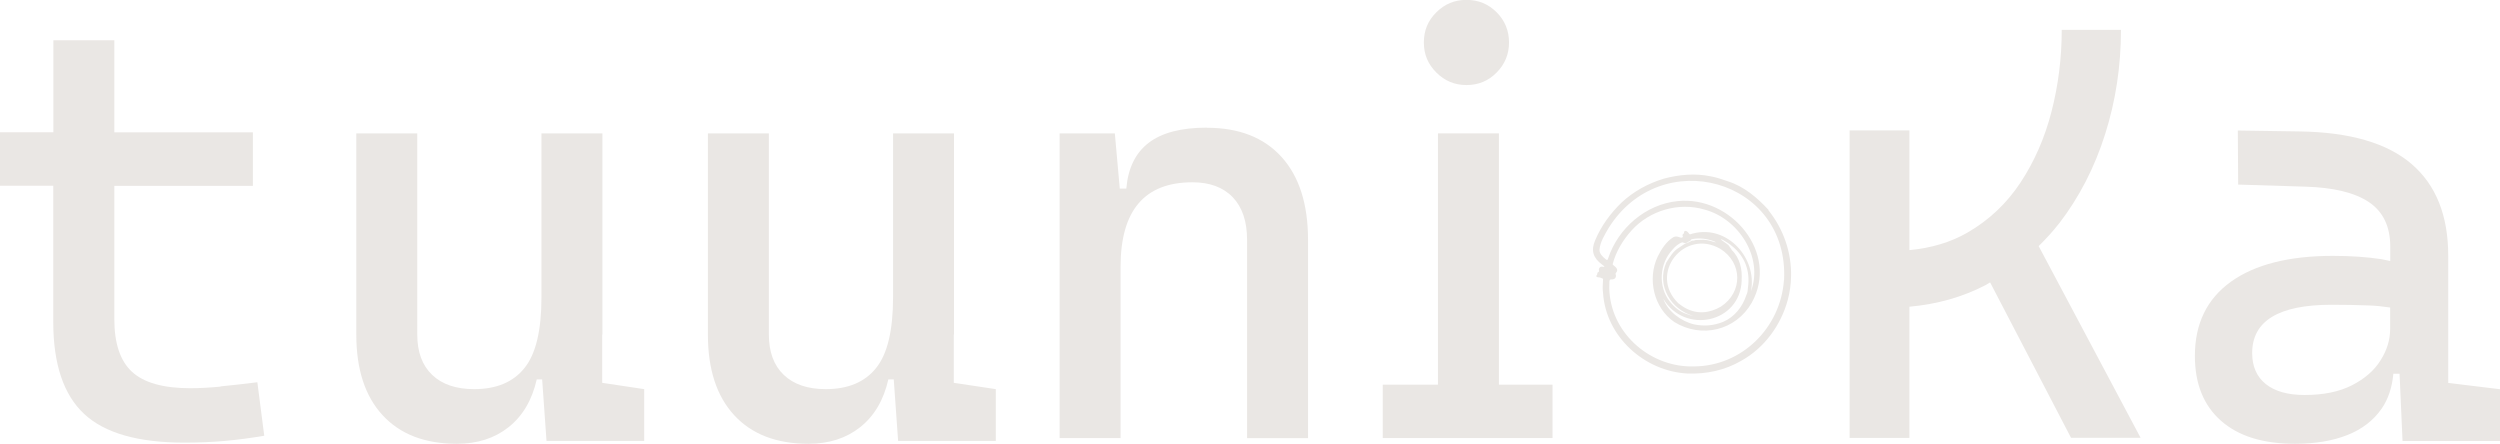 <svg xmlns="http://www.w3.org/2000/svg" id="Layer_2" width="217.79" height="38.66" viewBox="0 0 217.79 38.66"><defs><style>.cls-1{fill:#eae7e4;}</style></defs><g id="Layer_1-2"><path class="cls-1" d="M52.48,29.15V11.62h-5.31v14.27c0,2.89-.49,4.95-1.48,6.17-.98,1.23-2.45,1.84-4.38,1.84-1.57,0-2.79-.41-3.66-1.24-.87-.83-1.3-2-1.3-3.52V11.62h-5.31v17.53c0,3.02.76,5.36,2.29,7.02,1.53,1.66,3.68,2.49,6.47,2.49,1.79,0,3.29-.48,4.51-1.45,1.22-.97,2.04-2.35,2.45-4.16h.47l.38,5.36h8.51v-4.51l-3.66-.55v-4.21Z"></path><path class="cls-1" d="M83.11,29.15V11.62h-5.31v14.27c0,2.89-.49,4.95-1.48,6.17-.98,1.23-2.45,1.84-4.38,1.84-1.57,0-2.79-.41-3.66-1.24-.87-.83-1.3-2-1.3-3.52V11.62h-5.31v17.53c0,3.02.76,5.36,2.29,7.02,1.53,1.66,3.68,2.49,6.47,2.49,1.79,0,3.29-.48,4.51-1.45,1.22-.97,2.04-2.35,2.45-4.16h.47l.38,5.36h8.51v-4.51l-3.66-.55v-4.21Z"></path><path class="cls-1" d="M105.13,11.12c-2.22,0-3.91.44-5.06,1.32-1.15.88-1.8,2.21-1.95,3.99h-.57l-.43-4.81h-4.81v26.54h5.31v-14.92c0-4.91,2.09-7.36,6.26-7.36,1.5,0,2.67.43,3.51,1.3.83.87,1.25,2.1,1.25,3.71v17.28h5.31v-17.28c0-3.11-.77-5.51-2.3-7.21-1.54-1.7-3.71-2.55-6.51-2.55Z"></path><polygon class="cls-1" points="130.58 16.28 130.58 13.12 130.58 11.62 125.27 11.62 125.27 13.12 125.27 16.28 125.27 33.51 120.46 33.51 120.46 38.16 125.27 38.16 125.77 38.16 130.07 38.16 130.58 38.16 135.25 38.16 135.25 33.51 130.58 33.51 130.58 16.28"></polygon><path class="cls-1" d="M127.75,7.41c1.04,0,1.91-.36,2.63-1.09.72-.73,1.08-1.6,1.08-2.62s-.36-1.91-1.08-2.63c-.72-.72-1.59-1.08-2.63-1.08s-1.89.36-2.62,1.08c-.73.72-1.09,1.59-1.09,2.63s.36,1.89,1.09,2.62c.73.73,1.6,1.09,2.62,1.09Z"></path><path class="cls-1" d="M179.38,19.47c1.75-2.28,3.09-4.87,4.01-7.78.92-2.9,1.38-5.93,1.38-9.09h-5.16c0,2.45-.3,4.83-.89,7.12-.59,2.3-1.5,4.36-2.7,6.18-1.21,1.83-2.75,3.28-4.62,4.36-1.47.85-3.16,1.35-5.06,1.53v-10.43h-5.21v26.79h5.21v-11.43c2.42-.22,4.62-.84,6.61-1.87.14-.08.27-.17.42-.25l7.05,13.54h6.06l-8.88-16.7c.63-.62,1.24-1.28,1.79-1.99Z"></path><path class="cls-1" d="M213.28,33.36v-11.07c0-3.51-1.06-6.17-3.19-8-2.13-1.83-5.39-2.78-9.78-2.84l-5.36-.08.03,4.71,5.83.18c2.45.07,4.3.51,5.55,1.34,1.24.83,1.87,2.12,1.87,3.89v1.25c-.26-.05-.49-.11-.76-.16-1.24-.19-2.66-.29-4.24-.29-3.82,0-6.78.75-8.88,2.25-2.09,1.5-3.14,3.66-3.14,6.46,0,2.44.76,4.32,2.28,5.66,1.52,1.34,3.66,2,6.44,2,1.75,0,3.27-.25,4.56-.76,1.29-.51,2.28-1.28,2.99-2.3.58-.84.91-1.86,1.02-3.04h.54l.26,5.86h8.51v-4.51l-4.51-.55ZM207.39,31.38c-.55.89-1.38,1.61-2.49,2.18-1.11.57-2.49.85-4.14.85-1.45,0-2.58-.32-3.37-.95-.79-.63-1.19-1.54-1.19-2.7,0-2.8,2.3-4.21,6.91-4.21,1.12,0,2.21.02,3.28.06.6.02,1.21.09,1.83.18v1.86c0,.94-.27,1.85-.83,2.73Z"></path><path class="cls-1" d="M19.22,33.68c-.94.09-1.82.14-2.65.14-2.35,0-4.04-.48-5.07-1.43-1.03-.95-1.54-2.48-1.54-4.58v-11.62h12.07v-4.66h-12.07V3.51h-5.31v8.01H0v4.66h4.64v11.87c0,3.67.9,6.34,2.69,8.01,1.79,1.67,4.7,2.5,8.73,2.5,1.25,0,2.43-.05,3.54-.15,1.11-.1,2.25-.25,3.42-.45l-.6-4.66c-1.2.15-2.27.27-3.21.36Z"></path><path class="cls-1" d="M145.61,21.92h0s0,0,0,0Z"></path><path class="cls-1" d="M154.07,18.29c-.98-1.07-2.15-2.06-3.56-2.5-.49-.17-.98-.34-1.49-.43-1.34-.28-2.74-.15-4.06.2-1.37.41-2.65,1.11-3.7,2.09-.96.93-1.77,2.03-2.29,3.27-.4.91-.18,1.56.61,2.14.04.03.09.07.13.1.03.02.11.09.01.09-.06,0-.13-.03-.19-.02-.08,0-.16.05-.2.12-.12.19.06.27-.1.36-.03.02-.05.03-.07.06-.02.05,0,.11-.03.16-.02.05-.08.09-.07.14.06.11.19.08.29.1.06,0,.11.04.17.06.1.02.15.06.13.16-.03.38-.05.76,0,1.13.25,3.81,3.6,6.82,7.35,7.02,1.66.06,3.27-.28,4.71-1.12,2-1.12,3.43-3.08,4.03-5.28.18-.67.28-1.37.29-2.06.05-2.09-.67-4.15-1.98-5.77ZM155.41,24.42c-.3,4.13-3.65,7.47-7.82,7.5-3.7.12-7.11-2.73-7.38-6.47-.02-.21-.02-.42-.01-.64.01-.12-.02-.36.05-.44.09-.05.21-.01.31-.05.18-.05.26-.24.19-.42-.06-.16.23-.21.1-.49-.05-.11-.15-.18-.24-.26-.05-.04-.11-.07-.12-.14.28-1.09.9-2.11,1.65-2.94,1.57-1.74,4.11-2.48,6.36-1.81,2.93.78,5.14,4.14,4.04,7.1.55-2.86-2.04-5.77-5.01-5.03-.1,0-.28.13-.36.06-.09-.12-.21-.31-.38-.27-.18.11.01.16-.16.26-.14.13.03.2-.05.29-.19.14-.41-.18-.78-.02-.63.37-1.08,1.07-1.39,1.71-.92,1.94-.34,4.48,1.46,5.7,2.36,1.44,5.34.74,6.73-1.68,2.43-4.34-1.81-9.35-6.45-8.86-2.79.28-5.19,2.36-6.06,5-.05.17-.1.15-.21.06-.26-.21-.55-.47-.54-.83.06-.68.45-1.28.78-1.86,4.55-7.35,15.75-4.32,15.3,4.51ZM146.57,21.12c.11.02.23.09.35.04.08-.03.13-.1.22-.13.04-.01.08-.02.11-.05.07-.07.04-.13.17-.15.63-.12,1.28-.04,1.87.18.08.02.31.16.08.08-.32-.1-.64-.19-.97-.2-.23.01-.45.02-.68.02-.08.02-.16.06-.24.05-.05,0-.1,0-.14.03-.13.1-.29.14-.45.2-.09.03-.17.07-.25.14-.14.08-.25.17-.38.25-.5.29-.79.82-1.1,1.29-.88,2.02.41,4.1,2.35,4.65-.2-.03-.39-.1-.58-.17-.58-.18-1.09-.6-1.46-1.08-1.05-1.31-.9-3.32.23-4.52.23-.28.53-.54.88-.65ZM146.45,20.85s.02-.01.03-.01c0,.01-.02.01-.03.01h0ZM149.87,21.68c1.95,1.22,1.96,3.78.05,5.03-.98.57-2.04.69-3.07.14-.23-.12-.44-.28-.64-.43-2.65-2.57.52-6.56,3.66-4.74ZM151.72,24.41c.08-.93-.16-1.96-.85-2.62-.05-.08-.08-.16-.15-.23-.07-.11-.14-.22-.25-.29-.18-.13-.36-.26-.54-.39-.02-.01-.02-.03,0-.03.04,0,.1.02.14.04.29.16.57.33.82.55,1.12.9,1.58,2.16,1.39,3.57-.02.24-.03.5-.15.71-.32,1-1.04,1.91-2.02,2.32-.83.33-1.64.4-2.52.22-1.13-.26-2.3-1.13-2.69-2.23,1.85,3.12,6.72,2.12,6.83-1.62Z"></path></g></svg>